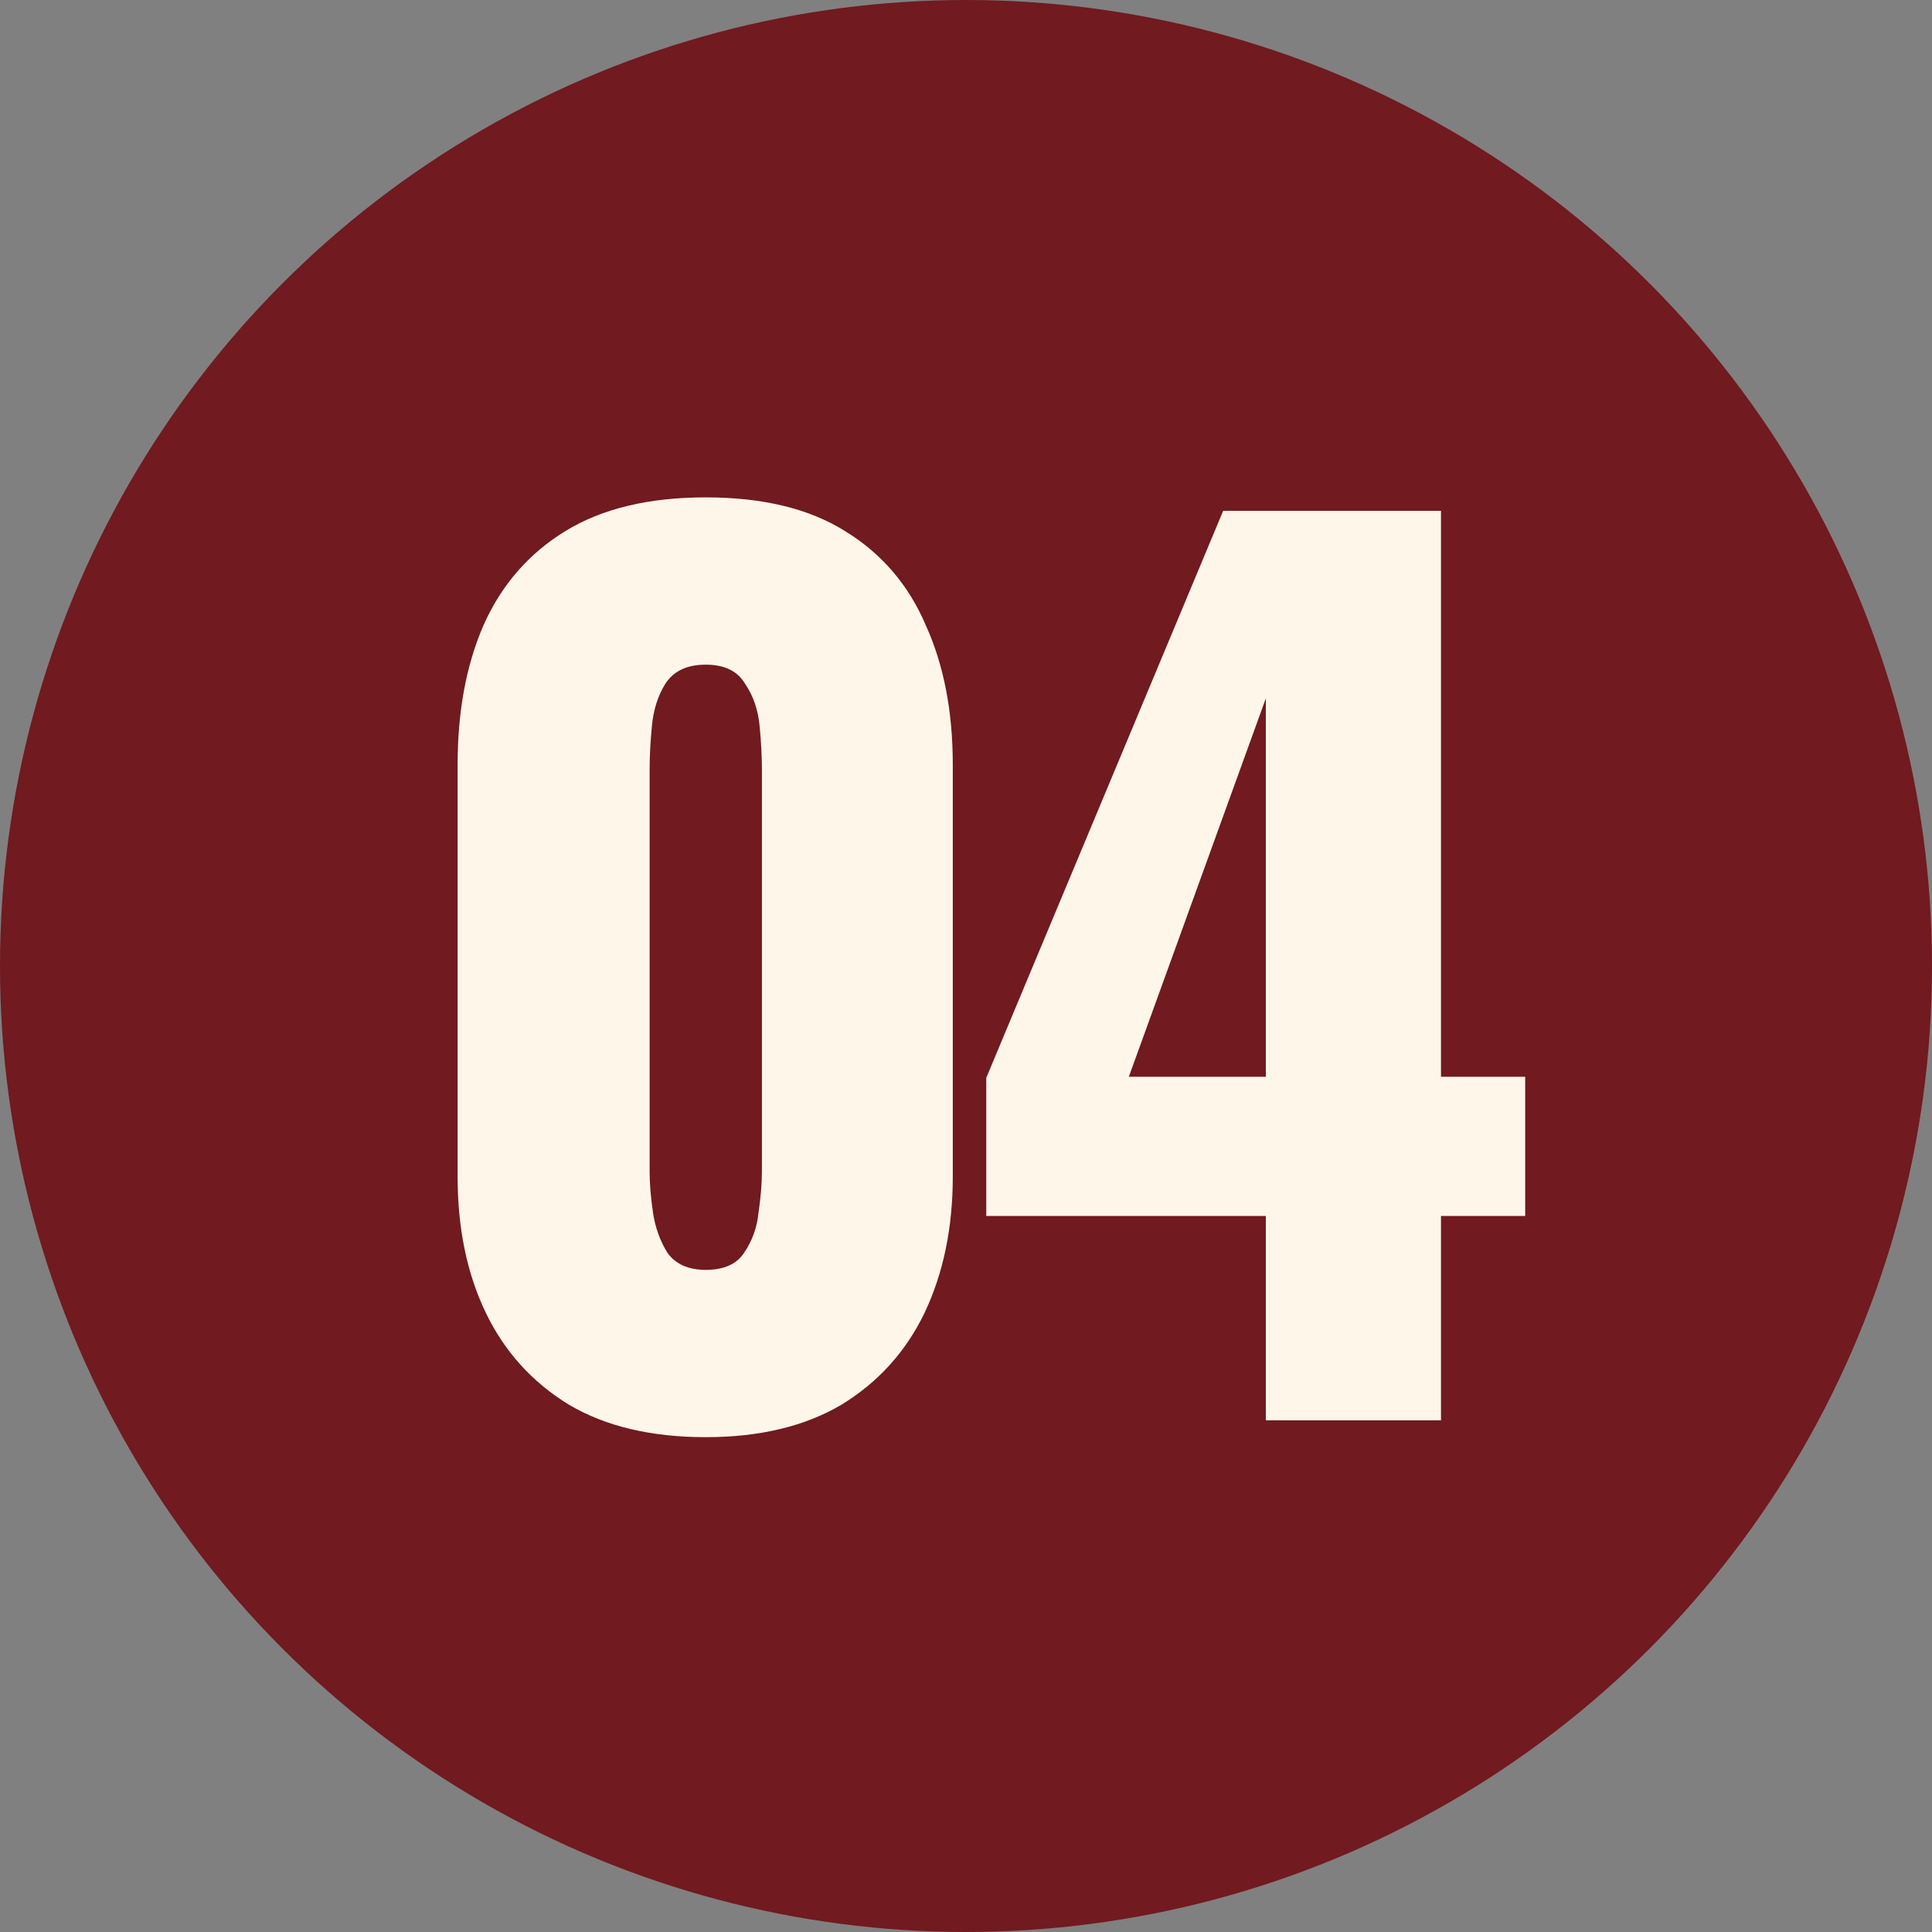 <?xml version="1.0" encoding="UTF-8"?> <svg xmlns="http://www.w3.org/2000/svg" width="219" height="219" viewBox="0 0 219 219" fill="none"><rect x="0" y="0" width="219" height="219" fill="#808080" stroke="none"/><circle cx="109.5" cy="109.5" r="109.5" fill="#711A20"></circle><path d="M80.001 162.909C73.807 162.909 68.631 161.679 64.473 159.218C60.316 156.673 57.176 153.194 55.055 148.781C52.934 144.369 51.873 139.236 51.873 133.381V86.671C51.873 80.646 52.849 75.385 54.8 70.888C56.837 66.306 59.934 62.743 64.091 60.197C68.249 57.651 73.552 56.379 80.001 56.379C86.45 56.379 91.71 57.651 95.783 60.197C99.941 62.743 102.996 66.306 104.947 70.888C106.984 75.385 108.002 80.646 108.002 86.671V133.381C108.002 139.151 106.941 144.284 104.82 148.781C102.699 153.194 99.559 156.673 95.401 159.218C91.244 161.679 86.11 162.909 80.001 162.909ZM80.001 143.945C82.037 143.945 83.48 143.309 84.328 142.036C85.262 140.678 85.813 139.151 85.983 137.454C86.238 135.672 86.365 134.145 86.365 132.872V87.18C86.365 85.737 86.28 84.125 86.11 82.343C85.941 80.477 85.389 78.864 84.456 77.507C83.607 76.064 82.122 75.343 80.001 75.343C77.88 75.343 76.352 76.064 75.419 77.507C74.571 78.864 74.061 80.477 73.892 82.343C73.722 84.125 73.637 85.737 73.637 87.18V132.872C73.637 134.145 73.764 135.672 74.019 137.454C74.274 139.151 74.825 140.678 75.674 142.036C76.607 143.309 78.049 143.945 80.001 143.945ZM143.487 161V137.836H111.795V122.181L138.651 57.906H163.342V122.053H172.888V137.836H163.342V161H143.487ZM127.959 122.053H143.487V79.161L127.959 122.053Z" fill="#FEF6E9"></path></svg> 